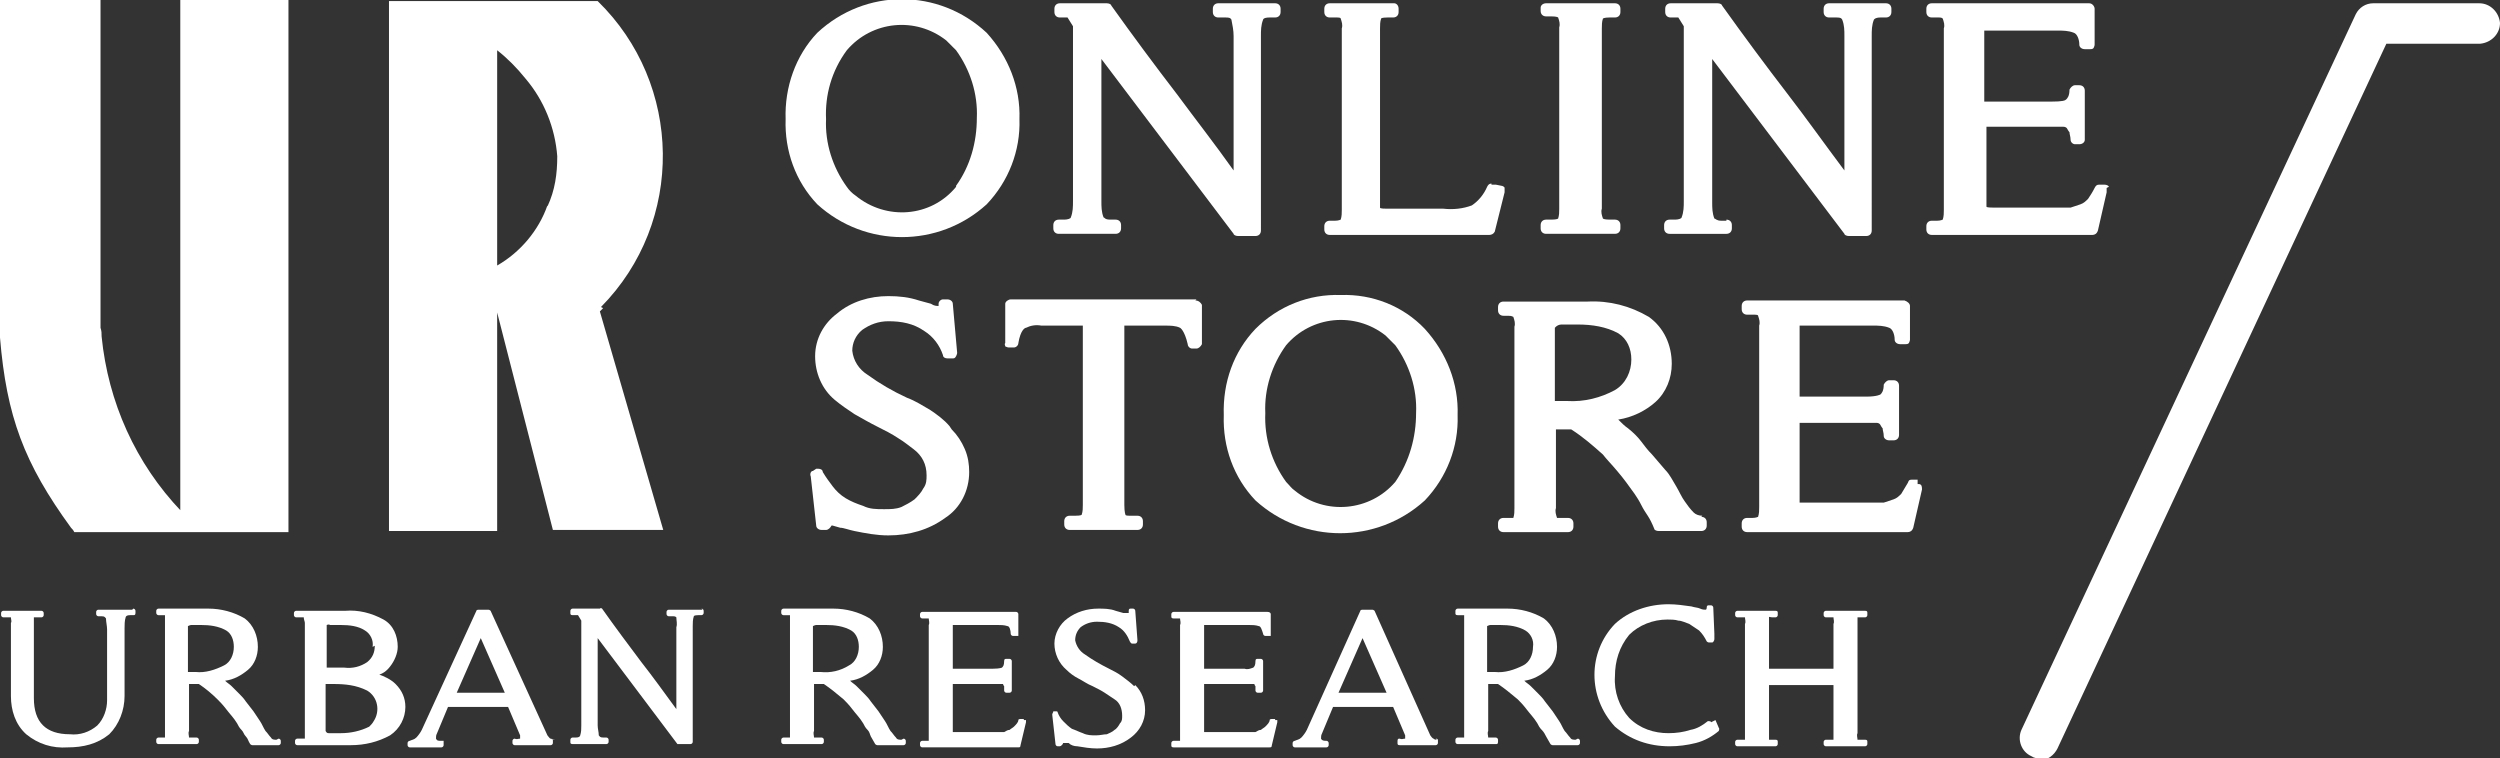 <?xml version="1.0" encoding="UTF-8"?>
<svg id="_レイヤー_1" data-name="レイヤー_1" xmlns="http://www.w3.org/2000/svg" version="1.1" viewBox="0 0 228.8 69.4">
  <rect x="0" y="0" width="228.8" height="69.4" fill="#333333" stroke="none"/>
  <!-- Generator: Adobe Illustrator 29.5.1, SVG Export Plug-In . SVG Version: 2.1.0 Build 141)  -->
  <defs>
    <style>
      .st0 {
        fill: #fff;
      }
    </style>
  </defs>
  <path class="st0" d="M90.3,3c-4.4-4.1-11.1-4.1-15.5,0-2,2.1-3,5-2.9,7.9-.1,2.9.9,5.7,2.9,7.8,4.4,4,11.1,4,15.5,0,2-2.1,3.1-4.9,3-7.8.1-2.9-1-5.7-3-7.9ZM87.5,17.1c-2.3,2.8-6.4,3.1-9.2.8-.3-.2-.6-.5-.8-.8-1.3-1.8-2-4-1.9-6.2-.1-2.2.5-4.4,1.9-6.3,2.3-2.7,6.3-3.1,9.1-.9.3.3.6.6.9.9,1.3,1.8,2,4,1.9,6.2,0,2.2-.6,4.4-1.9,6.2h0Z"/>
  <path class="st0" d="M96.9,21.4h5.2c.3,0,.5-.2.5-.5v-.3c0-.3-.2-.5-.5-.5h-.5c-.5,0-.5-.2-.6-.2-.2-.5-.2-1-.2-1.5V5.4l12.1,16c0,.1.2.2.4.2h1.6c.3,0,.5-.2.5-.5h0V3.3c0-.5,0-1,.2-1.5,0,0,0-.2.6-.2h.5c.3,0,.5-.2.5-.5,0,0,0,0,0,0v-.3c0-.3-.2-.5-.5-.5,0,0,0,0,0,0h-5.2c-.3,0-.5.2-.5.5,0,0,0,0,0,0v.3c0,.3.2.5.5.5,0,0,0,0,0,0h.6c.3,0,.5,0,.6.2.1.5.2,1,.2,1.5v12.3c-1.7-2.4-3.5-4.7-5.2-7-2-2.6-4-5.3-6-8.1,0-.1-.2-.2-.4-.2h-4.3c-.3,0-.5.2-.5.5h0v.3c0,.3.2.5.5.5,0,0,0,0,0,0h.4c.1,0,.2,0,.3,0,0,0,0,0,0,0l.5.8v16c0,.5,0,1-.2,1.5,0,.1-.3.2-.6.2h-.5c-.3,0-.5.2-.5.5v.3c0,.3.2.5.5.5Z"/>
  <path class="st0" d="M136.9,16.9h-.4c0,0,0-.1,0-.1-.2,0-.3.1-.4.3-.3.7-.8,1.3-1.4,1.7-.8.3-1.7.4-2.6.3h-4.7c-.8,0-1.1,0-1.1-.1V2.6c0-.3,0-.6.1-.9,0,0,0-.1.6-.1h.5c.3,0,.5-.2.5-.5,0,0,0,0,0,0v-.3c0-.3-.2-.5-.4-.5,0,0,0,0,0,0h-5.9c-.3,0-.5.2-.5.5v.3c0,.3.2.5.5.5h.5c.3,0,.5,0,.5.1.1.3.2.6.1.9v16.6c0,.3,0,.6-.1.9,0,0-.2.1-.5.1h-.5c-.3,0-.5.2-.5.5v.3c0,.3.2.5.5.5h14.6c.2,0,.4-.1.5-.3l.9-3.6c0-.1,0-.2,0-.4,0-.1-.2-.2-.3-.2Z"/>
  <path class="st0" d="M141.5,21.4h6.3c.3,0,.5-.2.5-.5v-.3c0-.3-.2-.5-.5-.5h-.5c-.5,0-.6-.1-.6-.1-.1-.3-.2-.6-.1-.9V2.6c0-.3,0-.6.1-.9,0,0,.1-.1.6-.1h.5c.3,0,.5-.2.5-.5h0v-.3c0-.3-.2-.5-.5-.5,0,0,0,0,0,0h-6.3c-.3,0-.5.2-.5.4,0,0,0,0,0,0v.3c0,.3.2.5.5.5,0,0,0,0,0,0h.5c.5,0,.6.1.6.1.1.3.2.6.1.9v16.6c0,.3,0,.6-.1.9,0,0-.1.1-.6.1h-.5c-.3,0-.5.2-.5.5,0,0,0,0,0,0v.3c0,.3.2.5.5.5,0,0,0,0,0,0Z"/>
  <path class="st0" d="M158,20.2h-.5c-.4,0-.5-.2-.6-.2-.2-.5-.2-1-.2-1.5V5.4l12.1,16c0,.1.2.2.4.2h1.6c.3,0,.5-.2.5-.5h0V3.3c0-.5,0-1,.2-1.5,0,0,.1-.2.6-.2h.5c.3,0,.5-.2.5-.5v-.3c0-.3-.2-.5-.5-.5h-5.2c-.3,0-.5.2-.5.5h0v.3c0,.3.2.5.5.5,0,0,0,0,0,0h.6c.3,0,.5,0,.6.2.2.5.2,1,.2,1.5v12.3c-1.8-2.4-3.5-4.8-5.2-7-2-2.6-4-5.3-6-8.1,0-.1-.2-.2-.4-.2h-4.3c-.3,0-.5.2-.5.5h0v.3c0,.3.2.5.5.5h.4c.1,0,.2,0,.3,0,0,0,0,0,0,0l.5.8v16c0,.5,0,1-.2,1.5,0,.1-.3.2-.6.2h-.5c-.3,0-.5.2-.5.5v.3c0,.3.2.5.5.5h5.2c.3,0,.5-.2.5-.5,0,0,0,0,0,0v-.3c0-.3-.2-.5-.5-.5,0,0,0,0,0,0Z"/>
  <path class="st0" d="M193,17.1c0-.1-.2-.2-.4-.2h-.5c-.2,0-.3.1-.4.3-.2.4-.4.7-.6,1-.2.2-.4.4-.7.5-.3.1-.6.2-.9.3-.4,0-.9,0-1.3,0h-5.3c-.8,0-1.1,0-1.1-.1v-7.3h6.1c.3,0,.6,0,.9,0,.1,0,.3,0,.4.2,0,0,.1.2.2.3,0,.2.1.4.1.7,0,.2.2.4.4.4h.4c.3,0,.5-.2.5-.4,0,0,0,0,0,0v-4.5c0-.3-.2-.5-.5-.5,0,0,0,0,0,0h-.4c-.2,0-.4.2-.5.4,0,.6-.2.8-.3.9s-.3.2-1.4.2h-6.1V3c0,0,0-.2,0-.2,0,0,.1,0,.2,0h6.5c.5,0,1,0,1.5.2.3.1.5.6.5,1.1,0,.2.2.4.5.4h.5c.1,0,.2,0,.3-.1,0,0,.1-.2.1-.3V.8c0-.2-.2-.5-.5-.5h-14.4c-.3,0-.5.2-.5.5v.3c0,.3.2.5.5.5h.5c.3,0,.4,0,.5.1.1.3.2.6.1.9v16.6c0,.3,0,.6-.1.9,0,0-.2.1-.5.1h-.5c-.3,0-.5.2-.5.5v.3c0,.3.2.5.5.5h14.7c.2,0,.4-.1.5-.4l.8-3.5c0-.1,0-.3,0-.4Z"/>
  <path class="st0" d="M86.9,39c-.5-.6-1.2-1.1-1.8-1.5-.7-.4-1.3-.8-2.1-1.1,0,0,0,0,0,0-1.3-.6-2.5-1.3-3.6-2.1-.8-.5-1.3-1.3-1.4-2.2,0-.7.3-1.4.9-1.9.7-.5,1.5-.8,2.4-.8,1.2,0,2.3.2,3.3.9.8.5,1.4,1.3,1.7,2.2,0,.2.2.3.4.3h.5c.1,0,.2,0,.3-.2,0,0,.1-.2.1-.3l-.4-4.5c0-.2-.2-.4-.5-.4h-.4c-.2,0-.4.2-.4.4,0,0,0,.1,0,.2,0,0,0,0,0,0-.2,0-.4,0-.7-.2l-1.1-.3c-.9-.3-1.8-.4-2.8-.4-1.7,0-3.4.5-4.7,1.6-1.2.9-2,2.3-2,3.9,0,1.5.6,3,1.8,4,.6.5,1.2.9,1.8,1.3.7.4,1.4.8,2.2,1.2.6.3,1.2.6,1.8,1,.5.3,1,.7,1.4,1,.8.6,1.2,1.4,1.2,2.4,0,.4,0,.8-.3,1.2-.2.4-.5.7-.8,1-.4.3-.8.5-1.2.7-.5.2-1,.2-1.6.2-.7,0-1.3,0-1.9-.3-.6-.2-1.1-.4-1.6-.7-.5-.3-.9-.7-1.2-1.1-.3-.4-.6-.8-.9-1.3,0-.2-.2-.3-.4-.3,0,0-.2,0-.2,0l-.3.2c-.2,0-.3.3-.2.5l.5,4.5c0,.2.2.4.5.4h.4c.2,0,.4-.2.5-.4,0,0,0,0,0,0,0,0,0,0,.1,0l.7.2c.3,0,.8.2,1.3.3,1,.2,2,.4,3.1.4,1.9,0,3.7-.5,5.2-1.6,1.4-.9,2.2-2.5,2.2-4.2,0-.7-.1-1.4-.4-2.1-.3-.7-.7-1.3-1.2-1.8Z"/>
  <path class="st0" d="M109.5,27.4h-17c-.2,0-.5.2-.5.4v3.6c-.1.1,0,.2,0,.3,0,0,.2.1.3.1h.5c.2,0,.4-.2.4-.4.2-1.2.6-1.4.7-1.4.4-.2.9-.3,1.4-.2h3.8v16.4c0,.3,0,.6-.1.9,0,0,0,.1-.6.1h-.5c-.3,0-.5.2-.5.5v.3c0,.3.2.5.5.5h6.2c.3,0,.5-.2.5-.5v-.3c0-.3-.2-.5-.5-.5h-.5c-.4,0-.6,0-.6-.1,0,0-.1-.2-.1-.9v-16.4h3.7c.5,0,1,0,1.4.2,0,0,.4.2.7,1.5,0,.2.2.4.4.4h.4c.2,0,.4-.2.5-.4,0,0,0,0,0,0v-3.6c-.1-.2-.3-.4-.6-.4Z"/>
  <path class="st0" d="M122.7,27c-2.9-.1-5.7,1-7.8,3.1-2,2.1-3,4.9-2.9,7.9-.1,2.9.9,5.7,2.9,7.8,4.4,4,11.1,4,15.5,0,2-2.1,3.1-4.9,3-7.8.1-2.9-1-5.7-3-7.9-2-2.1-4.8-3.2-7.7-3.1ZM127.7,44.1c-2.3,2.7-6.4,3.1-9.2.8-.3-.2-.5-.5-.8-.8-1.3-1.8-2-4-1.9-6.3-.1-2.2.6-4.4,1.9-6.2,2.3-2.7,6.3-3.1,9.1-.9.3.3.6.6.9.9,1.3,1.8,2,4,1.9,6.2,0,2.2-.6,4.4-1.9,6.3Z"/>
  <path class="st0" d="M155.8,47.2c-.3,0-.6-.1-.8-.3-.3-.3-.6-.7-.8-1-.3-.4-.5-.9-.8-1.4-.3-.5-.6-1.1-1-1.5l-1.2-1.4c-.4-.4-.7-.8-1-1.2s-.7-.8-1.2-1.2c-.3-.2-.6-.5-.9-.8,1.3-.2,2.5-.8,3.4-1.6,1-.9,1.5-2.2,1.5-3.5,0-1.7-.7-3.3-2.1-4.3-1.7-1-3.6-1.5-5.6-1.4h-7.7c-.3,0-.5.2-.5.5v.3c0,.3.2.5.5.5h.4c.2,0,.3,0,.5.1.1.3.2.6.1.9v16.6c0,.3,0,.6-.1.9,0,0-.2,0-.5,0h-.4c-.3,0-.5.2-.5.5v.3c0,.3.2.5.5.5h5.9c.3,0,.5-.2.5-.5,0,0,0,0,0,0v-.3c0-.3-.2-.5-.5-.5h-.4c-.2,0-.4,0-.6,0-.1-.3-.2-.6-.1-.9v-7.2h1.4c1.1.7,2,1.5,2.9,2.3.3.4.8.9,1.3,1.5.6.7,1.1,1.4,1.6,2.1.2.3.4.6.6,1s.4.7.6,1c.2.3.4.7.6,1.2,0,.1.2.2.4.2h3.9c.3,0,.5-.2.5-.5h0v-.3c0-.3-.2-.5-.5-.5ZM142.4,29.9c.1-.1.3-.2.5-.2.5,0,1,0,1.5,0,1.3,0,2.6.2,3.7.8.8.5,1.2,1.4,1.2,2.4,0,1.1-.5,2.2-1.5,2.8-1.3.7-2.8,1.1-4.4,1h-1.1v-6.7Z"/>
  <path class="st0" d="M175.5,43.9h-.5c-.2,0-.3,0-.4.3-.2.3-.4.7-.6,1-.2.2-.4.4-.7.5-.3.1-.6.2-.9.3-.4,0-.8,0-1.3,0h-5.3c-.4,0-.8,0-1.1,0v-7.3h6.1c.3,0,.6,0,.9,0,.1,0,.3,0,.4.2,0,0,.1.2.2.3,0,.2.1.4.1.7,0,.2.2.4.5.4h.4c.3,0,.5-.2.5-.5v-4.5c0-.3-.2-.5-.5-.5h-.4c-.2,0-.4.2-.5.4,0,.6-.2.8-.3.9,0,0-.3.2-1.3.2h-6.1v-6.5c0,0,.2,0,.2,0h6.5c.5,0,1,0,1.5.2.3.1.5.6.5,1.1,0,.2.2.4.5.4h.5c.1,0,.2,0,.3-.1,0,0,.1-.2.1-.3v-3.1c0-.2-.2-.4-.5-.5h-14.4c-.3,0-.5.2-.5.5v.3c0,.3.2.5.5.5h.5c.3,0,.5,0,.5.1.1.3.2.6.1.9v16.6c0,.3,0,.6-.1.9,0,0-.2.1-.5.1h-.5c-.3,0-.5.2-.5.5v.3c0,.3.2.5.5.5h14.7c.2,0,.4-.1.5-.4l.8-3.5c0-.2,0-.5-.3-.5,0,0,0,0-.1,0h0Z"/>
  <path class="st0" d="M16.6,46.8c-4.2-4.4-6.7-10-7.3-16,0-.3,0-.5-.1-.8V0H0v30.9c.6,7.2,2.2,11.5,6.5,17.4.1.1.2.2.3.4h19.6V0h-9.9v46.8Z"/>
  <path class="st0" d="M55,28.1c7.7-7.8,7.5-20.4-.3-28,0,0,0,0,0,0h-19.1v48.5h9.9v-20l5.1,19.9h10.1l-5.8-20c.1-.1.2-.2.3-.3ZM50.1,18.8c-.8,2.3-2.5,4.3-4.6,5.5V4.6c.9.7,1.8,1.6,2.6,2.6,1.7,2,2.7,4.5,2.9,7.1,0,1.6-.2,3.1-.9,4.6Z"/>
  <path class="st0" d="M12.1,55.8h-3.1c-.1,0-.2.1-.2.2v.2c0,.1.1.2.2.2h.3c.3,0,.3.1.4.2,0,.3.1.7.1,1v6.5c0,.8-.3,1.7-.9,2.3-.7.6-1.6.9-2.5.8-2.2,0-3.3-1.1-3.3-3.3v-6.8c0-.2,0-.4,0-.6,0,0,0,0,.4,0h.3c.1,0,.2-.1.2-.2,0,0,0,0,0,0v-.2c0-.1-.1-.2-.2-.2H.3c-.1,0-.2.1-.2.2v.2c0,.1.1.2.2.2,0,0,0,0,0,0h.3c.3,0,.4,0,.4,0,0,.2.1.4,0,.5v6.7c0,1.3.4,2.6,1.4,3.5,1.1.9,2.4,1.3,3.8,1.2,1.4,0,2.7-.3,3.8-1.2.9-.9,1.4-2.2,1.4-3.5v-6.2c0-.3,0-.7.1-1,0,0,0-.2.4-.2h.3c.1,0,.2,0,.2-.2,0,0,0,0,0,0v-.2c0-.1-.1-.2-.2-.2,0,0,0,0,0,0Z"/>
  <path class="st0" d="M25.3,67.7c-.2,0-.4,0-.5-.2-.2-.2-.3-.4-.5-.6-.2-.3-.3-.6-.5-.9-.2-.3-.4-.6-.6-.9l-.7-.9c-.2-.3-.4-.5-.6-.7s-.4-.4-.7-.7c-.2-.2-.4-.3-.6-.5.8-.1,1.5-.5,2.1-1,.6-.5.9-1.3.9-2.1,0-1-.4-2-1.2-2.6-1-.6-2.2-.9-3.3-.9h-4.6c-.1,0-.2.1-.2.2v.2c0,.1.1.2.2.2,0,0,0,0,0,0h.3c.2,0,.3,0,.3,0,0,0,0,.2,0,.6v10c0,.4,0,.5,0,.6,0,0-.2,0-.3,0h-.3c-.1,0-.2.1-.2.2v.2c0,.1.1.2.2.2h3.5c.1,0,.2-.1.2-.2v-.2c0-.1-.1-.2-.2-.2,0,0,0,0,0,0h-.3c-.3,0-.4,0-.4,0,0-.2-.1-.4,0-.6v-4.3h.9c.6.4,1.2.9,1.7,1.4.2.2.5.5.8.9.3.4.7.8,1,1.3.1.2.2.4.4.6s.2.4.4.6.2.4.4.7c0,0,.1.1.2.1h2.4c.1,0,.2-.1.2-.2v-.2c0-.1-.1-.2-.2-.2ZM17.2,57.3c0,0,.2-.1.3-.1.3,0,.6,0,.9,0,.8,0,1.6.1,2.3.5.5.3.7.9.7,1.5,0,.7-.3,1.4-.9,1.7-.8.4-1.7.7-2.6.6h-.7v-4.1Z"/>
  <path class="st0" d="M34.5,61.8c.5-.1.9-.4,1.2-.8.4-.5.7-1.2.7-1.8,0-1-.4-2-1.3-2.5-1.1-.6-2.3-.9-3.5-.8h-4.5c-.1,0-.2.1-.2.2,0,0,0,0,0,0v.2c0,.1.1.2.2.2,0,0,0,0,0,0h.3c.3,0,.4,0,.4,0,0,.2.1.4.1.5v10c0,.2,0,.4,0,.6,0,0,0,0-.4,0h-.3c-.1,0-.2.1-.2.2v.2c0,.1.1.2.2.2h4.9c1.3,0,2.5-.3,3.6-.9.9-.6,1.4-1.6,1.4-2.6,0-.8-.3-1.5-.9-2.1-.4-.4-1-.7-1.6-.9ZM33.8,66.5c-.8.4-1.7.6-2.6.6-.4,0-.7,0-1.1,0-.1,0-.2,0-.3-.2v-4.3h.7c1.1,0,2.1.1,3.1.6,1,.6,1.2,1.9.6,2.8-.1.2-.3.4-.5.6h0ZM34.3,59.1c0,.6-.2,1.1-.7,1.5-.6.4-1.3.6-2.1.5h-1.6v-3.9c0,0,.2-.1.3,0,.2,0,.6,0,1,0,.8,0,1.6.1,2.2.5.5.3.8.9.7,1.5Z"/>
  <path class="st0" d="M50.8,67.7c-.1,0-.2,0-.4-.1-.1,0-.2-.2-.3-.3l-5.2-11.4c0,0-.1-.1-.2-.1h-.9c0,0-.2,0-.2.1l-5,10.9c-.1.2-.3.5-.5.7-.2.2-.4.2-.6.3-.1,0-.2.1-.2.2v.2c0,.1.1.2.2.2h2.9c.1,0,.2-.1.2-.2v-.2c0,0,0-.1,0-.2,0,0-.1,0-.2,0-.3,0-.4,0-.5-.2,0-.2,0-.3.1-.5l1-2.4h5.5l1.1,2.6c0,0,0,.2,0,.3-.2,0-.3.1-.5,0-.1,0-.2.1-.2.2,0,0,0,0,0,0v.2c0,.1.1.2.2.2h3.3c.1,0,.2-.1.2-.2,0,0,0,0,0,0v-.2c0-.1,0-.2-.2-.2ZM41.8,63.4l2.2-5,2.2,5h-4.4Z"/>
  <path class="st0" d="M64.3,55.8h-3.1c-.1,0-.2.1-.2.2v.2c0,.1.1.2.2.2,0,0,0,0,0,0h.3c.2,0,.3,0,.4.1,0,.3.1.6,0,.9v7.5c-1.1-1.5-2.1-2.9-3.2-4.3-1.2-1.6-2.4-3.2-3.6-4.9,0,0-.1-.1-.2,0h-2.5c-.1,0-.2.1-.2.2v.2c0,.1,0,.2.2.2,0,0,0,0,0,0h.2c.1,0,.2,0,.3,0l.3.5v9.6c0,.3,0,.6-.1.9,0,0,0,.2-.4.2h-.3c-.1,0-.2.1-.2.2,0,0,0,0,0,0v.2c0,.1,0,.2.2.2h3.1c.1,0,.2-.1.2-.2v-.2c0-.1-.1-.2-.2-.2h-.3c-.3,0-.3-.1-.4-.2,0-.3-.1-.6-.1-.9v-8l7.3,9.7c0,0,.1,0,.2,0h1c.1,0,.2-.1.2-.2,0,0,0,0,0,0v-10.6c0-.3,0-.6.1-.9,0,0,0-.1.4-.1h.3c.1,0,.2-.1.2-.2h0v-.2c0-.1-.1-.2-.2-.2Z"/>
  <path class="st0" d="M82.5,67.7c-.2,0-.4,0-.5-.2-.2-.2-.3-.4-.5-.6-.2-.3-.3-.6-.5-.9-.2-.3-.4-.6-.6-.9l-.7-.9c-.2-.3-.4-.5-.6-.7s-.4-.4-.7-.7c-.2-.2-.4-.3-.6-.5.8-.1,1.5-.5,2.1-1,.6-.5.9-1.3.9-2.1,0-1-.4-2-1.2-2.6-1-.6-2.2-.9-3.3-.9h-4.6c-.1,0-.2.1-.2.2v.2c0,.1.1.2.2.2h.3c.2,0,.3,0,.3,0,0,0,0,.2,0,.6v10c0,.4,0,.5,0,.6,0,0-.1,0-.3,0h-.3c-.1,0-.2.1-.2.2v.2c0,.1.1.2.2.2h3.5c.1,0,.2-.1.2-.2h0v-.2c0-.1-.1-.2-.2-.2,0,0,0,0,0,0h-.3c-.3,0-.4,0-.4,0,0-.2-.1-.4,0-.6v-4.3h.9c.6.4,1.2.9,1.8,1.4.2.2.5.5.8.9s.7.8,1,1.3c.1.2.2.4.4.6s.2.4.3.6l.4.7c0,0,.1.1.2.1h2.4c.1,0,.2-.1.2-.2v-.2c0-.1-.1-.2-.2-.2ZM74.4,57.3c0,0,.2-.1.3-.1.3,0,.6,0,.9,0,.8,0,1.6.1,2.3.5.5.3.7.9.7,1.5,0,.7-.3,1.4-.9,1.7-.8.5-1.7.7-2.6.6h-.7v-4.1Z"/>
  <path class="st0" d="M93.7,65.8h-.3c0,0-.2,0-.2.1,0,.2-.2.4-.4.6-.1.1-.3.2-.4.3-.2,0-.3.1-.5.2-.3,0-.5,0-.8,0h-3.2c-.5,0-.6,0-.7,0v-4.4h3.7c.2,0,.4,0,.6,0,0,0,.2,0,.3,0,0,0,0,.1.1.2,0,.1,0,.3,0,.4,0,.1.1.2.2.2h.3c.1,0,.2-.1.2-.2v-2.7c0-.1-.1-.2-.2-.2h-.3c-.1,0-.2,0-.2.2,0,.4-.1.5-.2.6,0,0-.2.1-.8.1h-3.7v-4s0,0,.2,0h3.9c.3,0,.6,0,.9.1.2,0,.3.4.3.7,0,.1.1.2.2.2h.3c0,0,.1,0,.2,0,0,0,0-.1,0-.2v-1.8c0-.1-.1-.2-.2-.2h-8.6c-.1,0-.2.1-.2.2v.2c0,.1.1.2.2.2,0,0,0,0,0,0h.3c.2,0,.3,0,.3,0,0,.2.1.4,0,.6v10c0,.2,0,.4,0,.6,0,0-.2,0-.3,0h-.3c-.1,0-.2.1-.2.2,0,0,0,0,0,0v.2c0,.1.1.2.2.2h8.8c.1,0,.2,0,.2-.2l.5-2.1c0,0,0-.1,0-.2,0,0-.1,0-.2,0Z"/>
  <path class="st0" d="M103.8,62.8c-.3-.3-.7-.6-1.1-.9-.4-.3-.8-.5-1.2-.7,0,0,0,0,0,0-.8-.4-1.5-.8-2.2-1.3-.5-.3-.8-.8-.9-1.3,0-.5.2-.9.5-1.2.4-.3.9-.5,1.5-.5.7,0,1.4.1,2,.5.5.3.8.8,1,1.3,0,0,.1.2.2.2h.3c.1,0,.2-.1.2-.3l-.2-2.7c0-.1-.1-.2-.2-.2h-.2c-.1,0-.2,0-.2.2,0,0,0,0,0,.2-.2,0-.3,0-.5,0l-.7-.2c-.5-.2-1.1-.2-1.6-.2-1,0-2,.3-2.8.9-.7.5-1.2,1.4-1.2,2.3,0,.9.4,1.8,1.1,2.4.3.3.7.6,1.1.8.4.2.8.5,1.3.7.4.2.8.4,1.1.6s.6.4.9.6c.5.3.7.9.7,1.5,0,.3,0,.5-.2.7-.1.2-.3.5-.5.6-.2.2-.5.3-.7.4-.3,0-.6.1-1,.1-.4,0-.8,0-1.2-.2-.3-.1-.7-.3-1-.4-.3-.2-.5-.4-.8-.7-.2-.2-.4-.5-.5-.8,0,0,0-.1-.1-.1,0,0,0,0,0,0,0,0,0,0-.1,0h-.2c0,.1-.1.2-.1.3l.3,2.7c0,.1.1.2.2.2h.2c.1,0,.3-.2.3-.3h.5c.2.2.5.3.8.3.6.1,1.2.2,1.8.2,1.1,0,2.2-.3,3.1-1,.8-.6,1.3-1.5,1.3-2.5,0-.9-.3-1.7-.9-2.3h0Z"/>
  <path class="st0" d="M116.7,65.8h-.3c0,0-.2,0-.2.1,0,.2-.2.4-.4.6-.1.1-.3.2-.4.3-.2,0-.3.1-.5.2-.3,0-.5,0-.8,0h-3.2c-.5,0-.6,0-.7,0v-4.4h3.7c.2,0,.4,0,.6,0,0,0,.2,0,.3,0,0,0,0,.1.1.2,0,.1,0,.3,0,.4,0,.1.1.2.2.2h.3c.1,0,.2-.1.2-.2v-2.7c0-.1-.1-.2-.2-.2,0,0,0,0,0,0h-.3c-.1,0-.2,0-.2.2,0,.4-.1.5-.2.6-.3.1-.5.2-.8.1h-3.7v-3.8c0,0,0-.1,0-.2,0,0,.1,0,.2,0h3.9c.3,0,.6,0,.9.1.2,0,.3.4.4.7,0,.1.1.2.2.2h.3c0,0,.1,0,.2,0,0,0,0-.1,0-.2v-1.8c0-.1-.1-.2-.3-.2h-8.6c-.1,0-.2.1-.2.2v.2c0,.1,0,.2.2.2h.3c.2,0,.3,0,.3,0,0,.2.1.4,0,.6v10c0,.2,0,.4,0,.6,0,0-.2,0-.3,0h-.3c-.1,0-.2.1-.2.2v.2c0,.1,0,.2.2.2h8.8c.1,0,.2,0,.2-.2l.5-2.1c0,0,0-.1,0-.2,0,0-.1,0-.2,0Z"/>
  <path class="st0" d="M131.5,67.7c-.1,0-.2,0-.3-.1,0,0-.1,0-.3-.3l-5.1-11.4c0,0-.1-.1-.2-.1h-.9c0,0-.2,0-.2.1l-4.9,10.9c-.1.2-.3.5-.5.7-.2.2-.4.2-.6.3-.1,0-.2.1-.2.2v.2c0,.1.1.2.2.2h2.9c.1,0,.2-.1.2-.2h0v-.2c0-.1-.1-.2-.2-.2,0,0,0,0,0,0-.2,0-.4,0-.5-.2,0-.2,0-.3.1-.5l1-2.4h5.5l1.1,2.6c0,0,0,.2,0,.3-.2,0-.3.1-.5,0-.1,0-.2,0-.2.2,0,0,0,0,0,0v.2c0,.1,0,.2.2.2,0,0,0,0,0,0h3.3c.1,0,.2-.1.2-.2v-.2c0-.1,0-.2-.2-.2ZM122.5,63.4l2.2-5,2.2,5h-4.4Z"/>
  <path class="st0" d="M144.2,67.7c-.2,0-.4,0-.5-.2-.2-.2-.3-.4-.5-.6-.2-.3-.3-.6-.5-.9-.2-.3-.4-.6-.6-.9l-.7-.9c-.2-.3-.4-.5-.6-.7s-.4-.4-.7-.7c-.2-.2-.4-.3-.6-.5.8-.1,1.5-.5,2.1-1,.6-.5.9-1.3.9-2.1,0-1-.4-2-1.2-2.6-1-.6-2.2-.9-3.3-.9h-4.6c-.1,0-.2.1-.2.2v.2c0,.1,0,.2.2.2,0,0,0,0,0,0h.3c.2,0,.3,0,.3,0,0,0,0,.2,0,.6v10c0,.4,0,.5,0,.6,0,0-.1,0-.3,0h-.3c-.1,0-.2.1-.2.2,0,0,0,0,0,0v.2c0,.1.1.2.2.2,0,0,0,0,0,0h3.5c.1,0,.2,0,.2-.2,0,0,0,0,0,0v-.2c0-.1-.1-.2-.2-.2,0,0,0,0,0,0h-.3c-.3,0-.4,0-.4,0,0-.2-.1-.4,0-.6v-4.3h.9c.6.4,1.2.9,1.8,1.4.2.2.5.5.8.9.3.4.7.8,1,1.3.1.2.2.4.4.6s.3.4.4.6l.4.7c0,0,.1.1.2.1h2.3c.1,0,.2-.1.2-.2h0v-.2c0-.1-.1-.2-.2-.2,0,0,0,0,0,0ZM136.1,57.3c0,0,.2-.1.3-.1.3,0,.6,0,.9,0,.8,0,1.6.1,2.3.5.5.3.8.9.7,1.5,0,.7-.3,1.4-.9,1.7-.8.4-1.7.7-2.6.6h-.7v-4.1Z"/>
  <path class="st0" d="M156.6,66.1c0,0,0-.1-.2-.1,0,0,0,0,0,0,0,0-.1,0-.1,0-.5.4-1,.7-1.6.8-.6.2-1.3.3-2,.3-1.3,0-2.6-.4-3.6-1.4-.9-1-1.4-2.4-1.3-3.8,0-1.4.4-2.7,1.3-3.8.9-.9,2.2-1.4,3.5-1.4.3,0,.7,0,1,.1.3,0,.7.2,1,.3.3.2.6.4.9.6.3.3.5.6.7,1,0,0,.1.1.2.1h.3c.1,0,.2-.2.2-.3v-.5s-.1-2.4-.1-2.4c0-.1-.1-.2-.2-.2h-.2c-.1,0-.2,0-.2.2,0,0,0,.2-.1.2,0,0,0,0,0,0-.1,0-.3,0-.5-.1s-.5-.1-.8-.2c-.7-.1-1.4-.2-2.1-.2-1.8,0-3.6.6-4.9,1.8-2.5,2.6-2.5,6.7,0,9.4,1.4,1.2,3.1,1.8,5,1.8.8,0,1.6-.1,2.4-.3.8-.2,1.5-.6,2.1-1.1,0,0,.1-.2,0-.3l-.3-.7Z"/>
  <path class="st0" d="M170.1,56.5s.1,0,.3,0h.3c.1,0,.2-.1.2-.2,0,0,0,0,0,0v-.2c0-.1,0-.2-.2-.2h-3.6c-.1,0-.2.1-.2.2v.2c0,.1.1.2.2.2h.3c.3,0,.4,0,.4,0,0,.2.1.4,0,.6v4.1h-5.9v-4.1c0-.4,0-.5,0-.6s.1,0,.3,0h.3c.1,0,.2-.1.2-.2,0,0,0,0,0,0v-.2c0-.1,0-.2-.2-.2,0,0,0,0,0,0h-3.5c-.1,0-.2.1-.2.2v.2c0,.1.1.2.2.2h.3c.3,0,.4,0,.4,0,0,.2.1.4,0,.6v10c0,.2,0,.4,0,.6,0,0,0,0-.4,0h-.3c-.1,0-.2.1-.2.2v.2c0,.1.1.2.2.2h3.5c.1,0,.2-.1.2-.2h0v-.2c0-.1,0-.2-.2-.2,0,0,0,0,0,0h-.3c-.2,0-.3,0-.3,0s0-.2,0-.6v-4.4h5.9v4.4c0,.2,0,.4,0,.6,0,0,0,0-.4,0h-.3c-.1,0-.2.1-.2.2v.2c0,.1.1.2.2.2h3.6c.1,0,.2-.1.2-.2,0,0,0,0,0,0v-.2c0-.1,0-.2-.2-.2,0,0,0,0,0,0h-.3c-.2,0-.3,0-.4,0,0-.2-.1-.4,0-.6v-10c0-.4,0-.5,0-.6Z"/>
  <path class="st0" d="M186.7,69.4c-.3,0-.5,0-.8-.2-.9-.4-1.3-1.5-.9-2.4L215.6,1.3c.3-.6.9-1,1.6-1h9.7c1,0,1.8.8,1.9,1.8,0,1-.8,1.8-1.8,1.9,0,0,0,0,0,0h-8.6l-30.1,64.5c-.3.6-.9,1.1-1.7,1.1Z"/>
</svg>